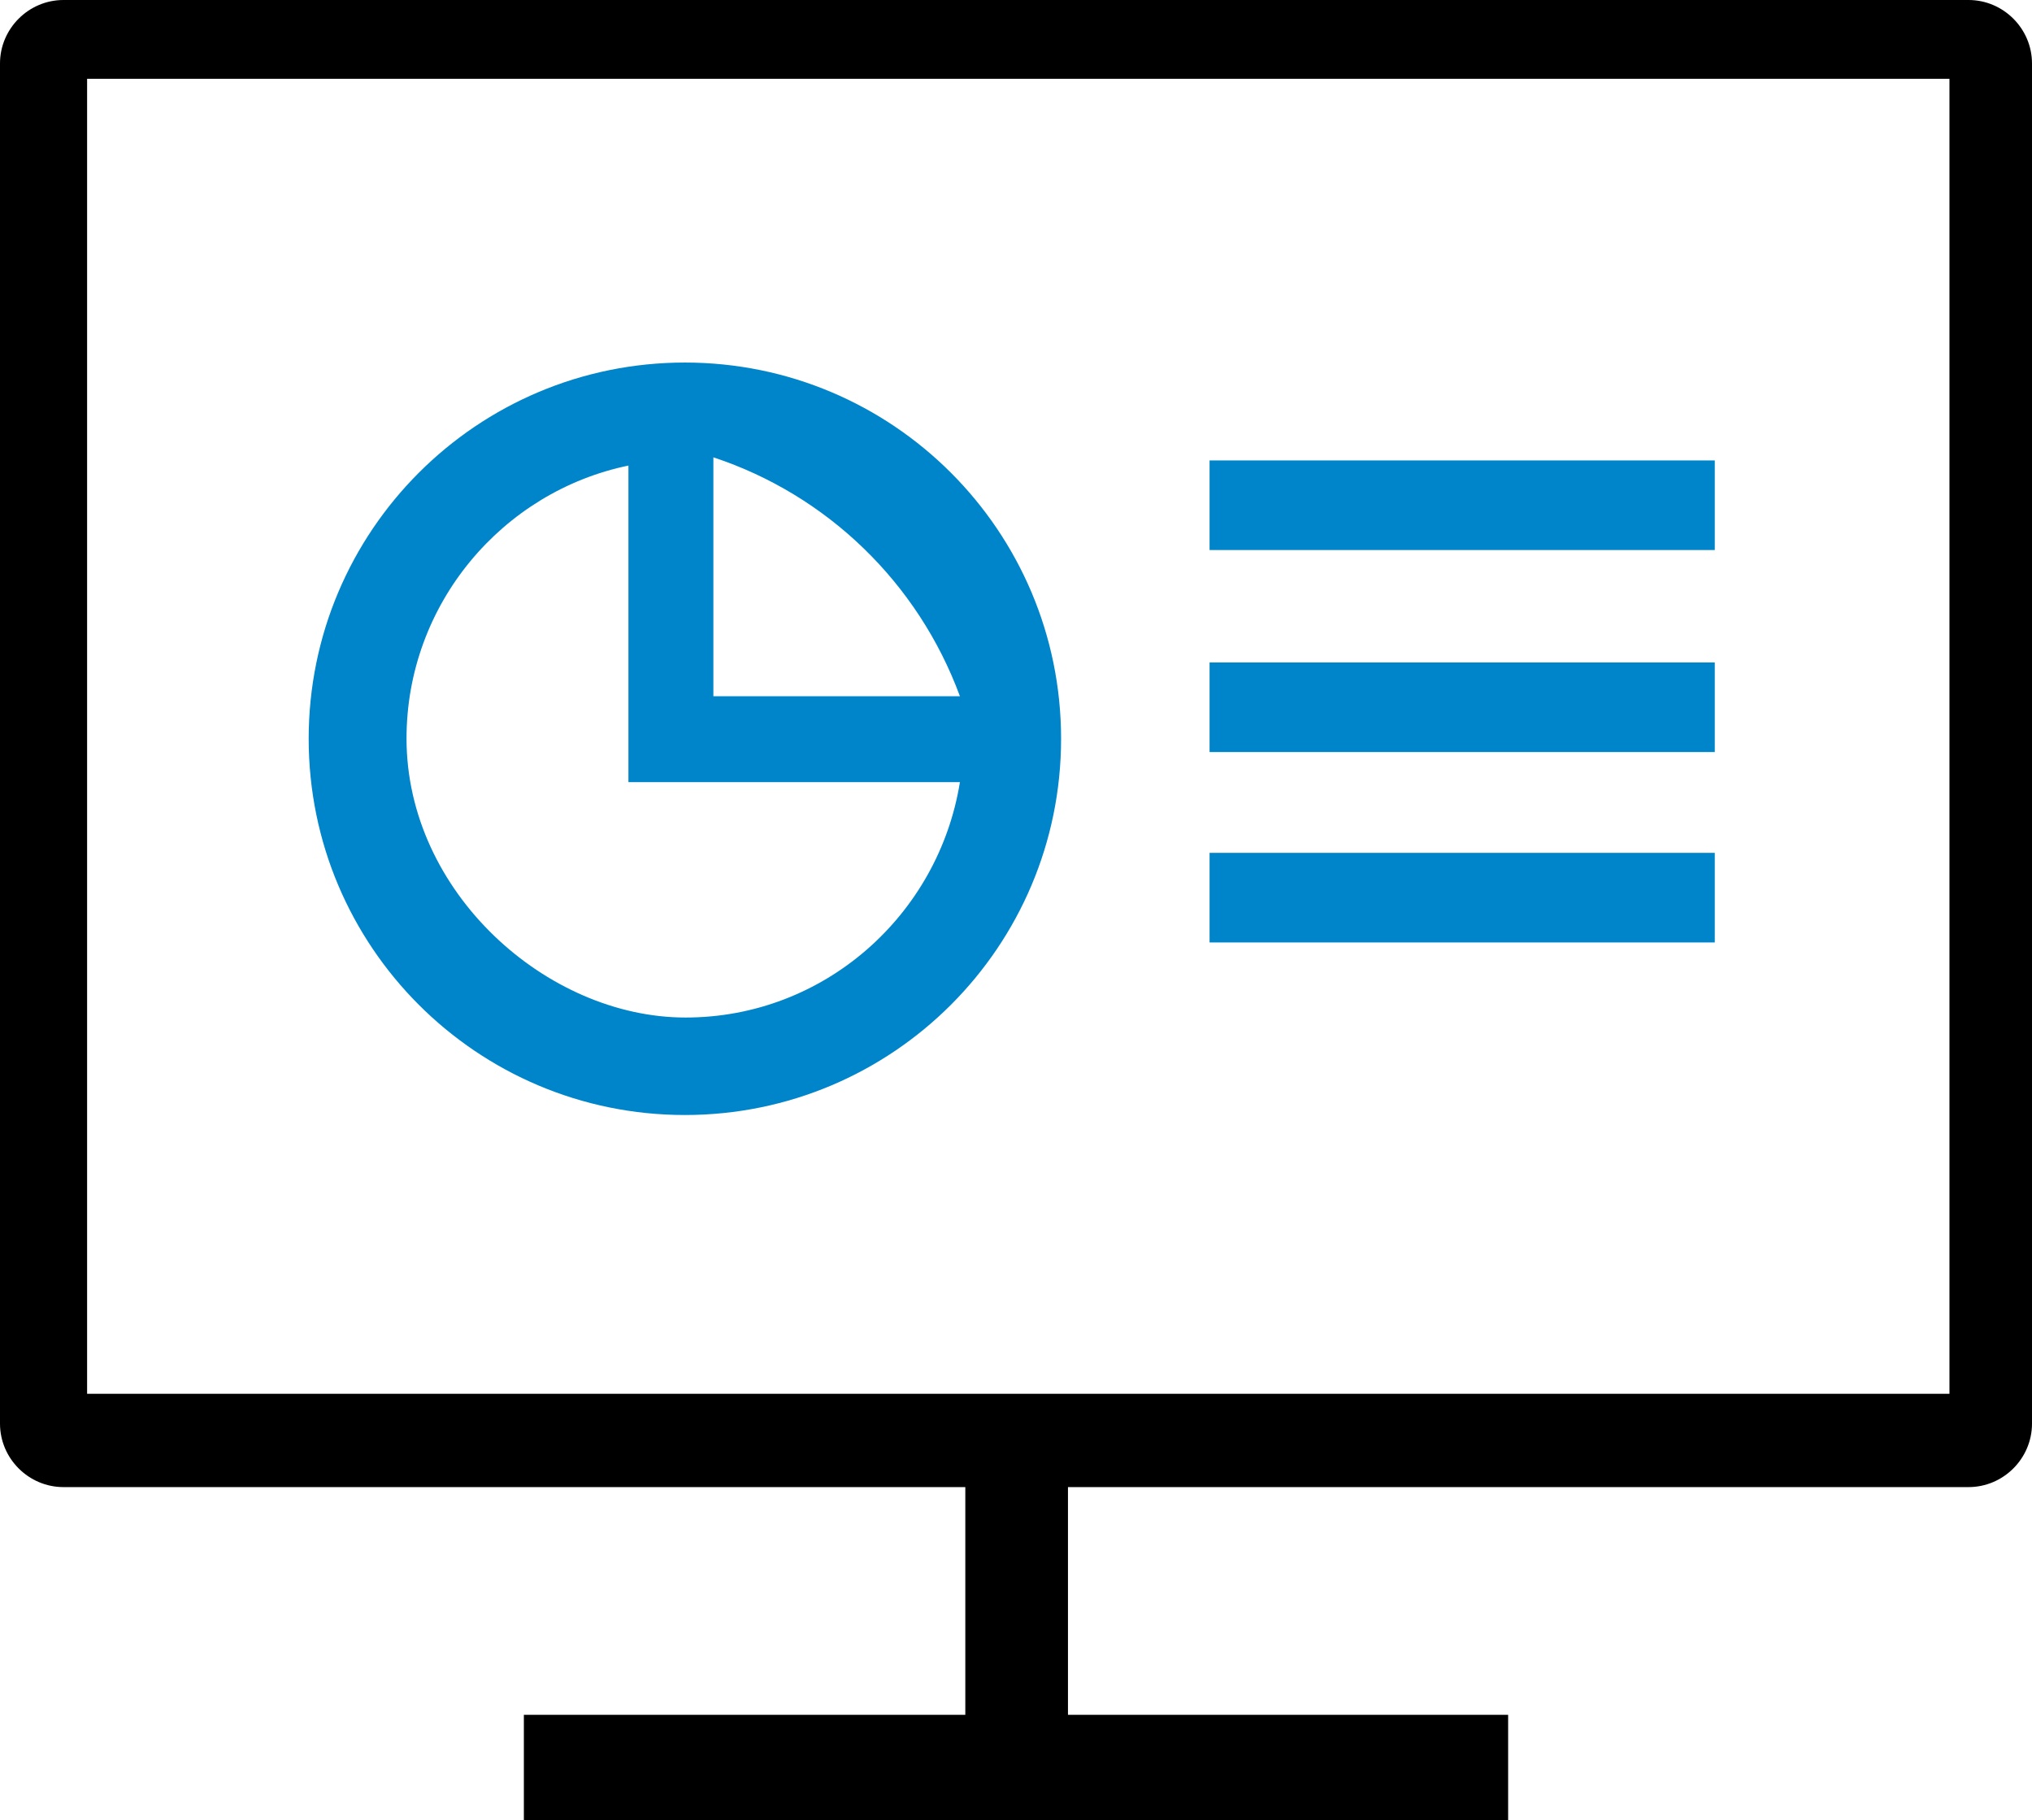 <?xml version="1.0" encoding="UTF-8"?><svg id="Capa_1" xmlns="http://www.w3.org/2000/svg" viewBox="0 0 489.9 438.76"><rect x="291.62" y="205.6" width="121.8" height="21.6" style="fill:#0085ca;"/><path d="M165.12,268.8c50.1,0,90.7-40.6,90.7-90.7s-40.6-90.7-90.7-90.7-90.7,40.6-90.7,90.7,40.6,90.7,90.7,90.7ZM231.43,167.85h-59.44v-57.6c27.35,9.04,49.33,30.17,59.44,57.6h0ZM151.51,112.1v76.45h79.92c-5.15,32.01-32.68,56.75-66.15,56.75s-67.27-30.22-67.27-67.27c0-32.35,23.06-59.55,53.62-65.82l-.11-.11Z" style="fill:#0085ca;"/><rect x="291.62" y="111" width="121.8" height="21.6" style="fill:#0085ca;"/><rect x="291.62" y="159.7" width="121.8" height="21.6" style="fill:#0085ca;"/><path d="M474.6,0H15.3C6.9,0,0,6.9,0,15.3v327.9c0,8.4,6.9,15.3,15.3,15.3h217.43v54.9h-106.43v25.36h237.3v-25.36h-106.12v-54.9h217.12c8.4,0,15.3-6.9,15.3-15.3V15.3c0-8.4-6.9-15.3-15.3-15.3ZM470,336H21V19h449v317Z"/></svg>